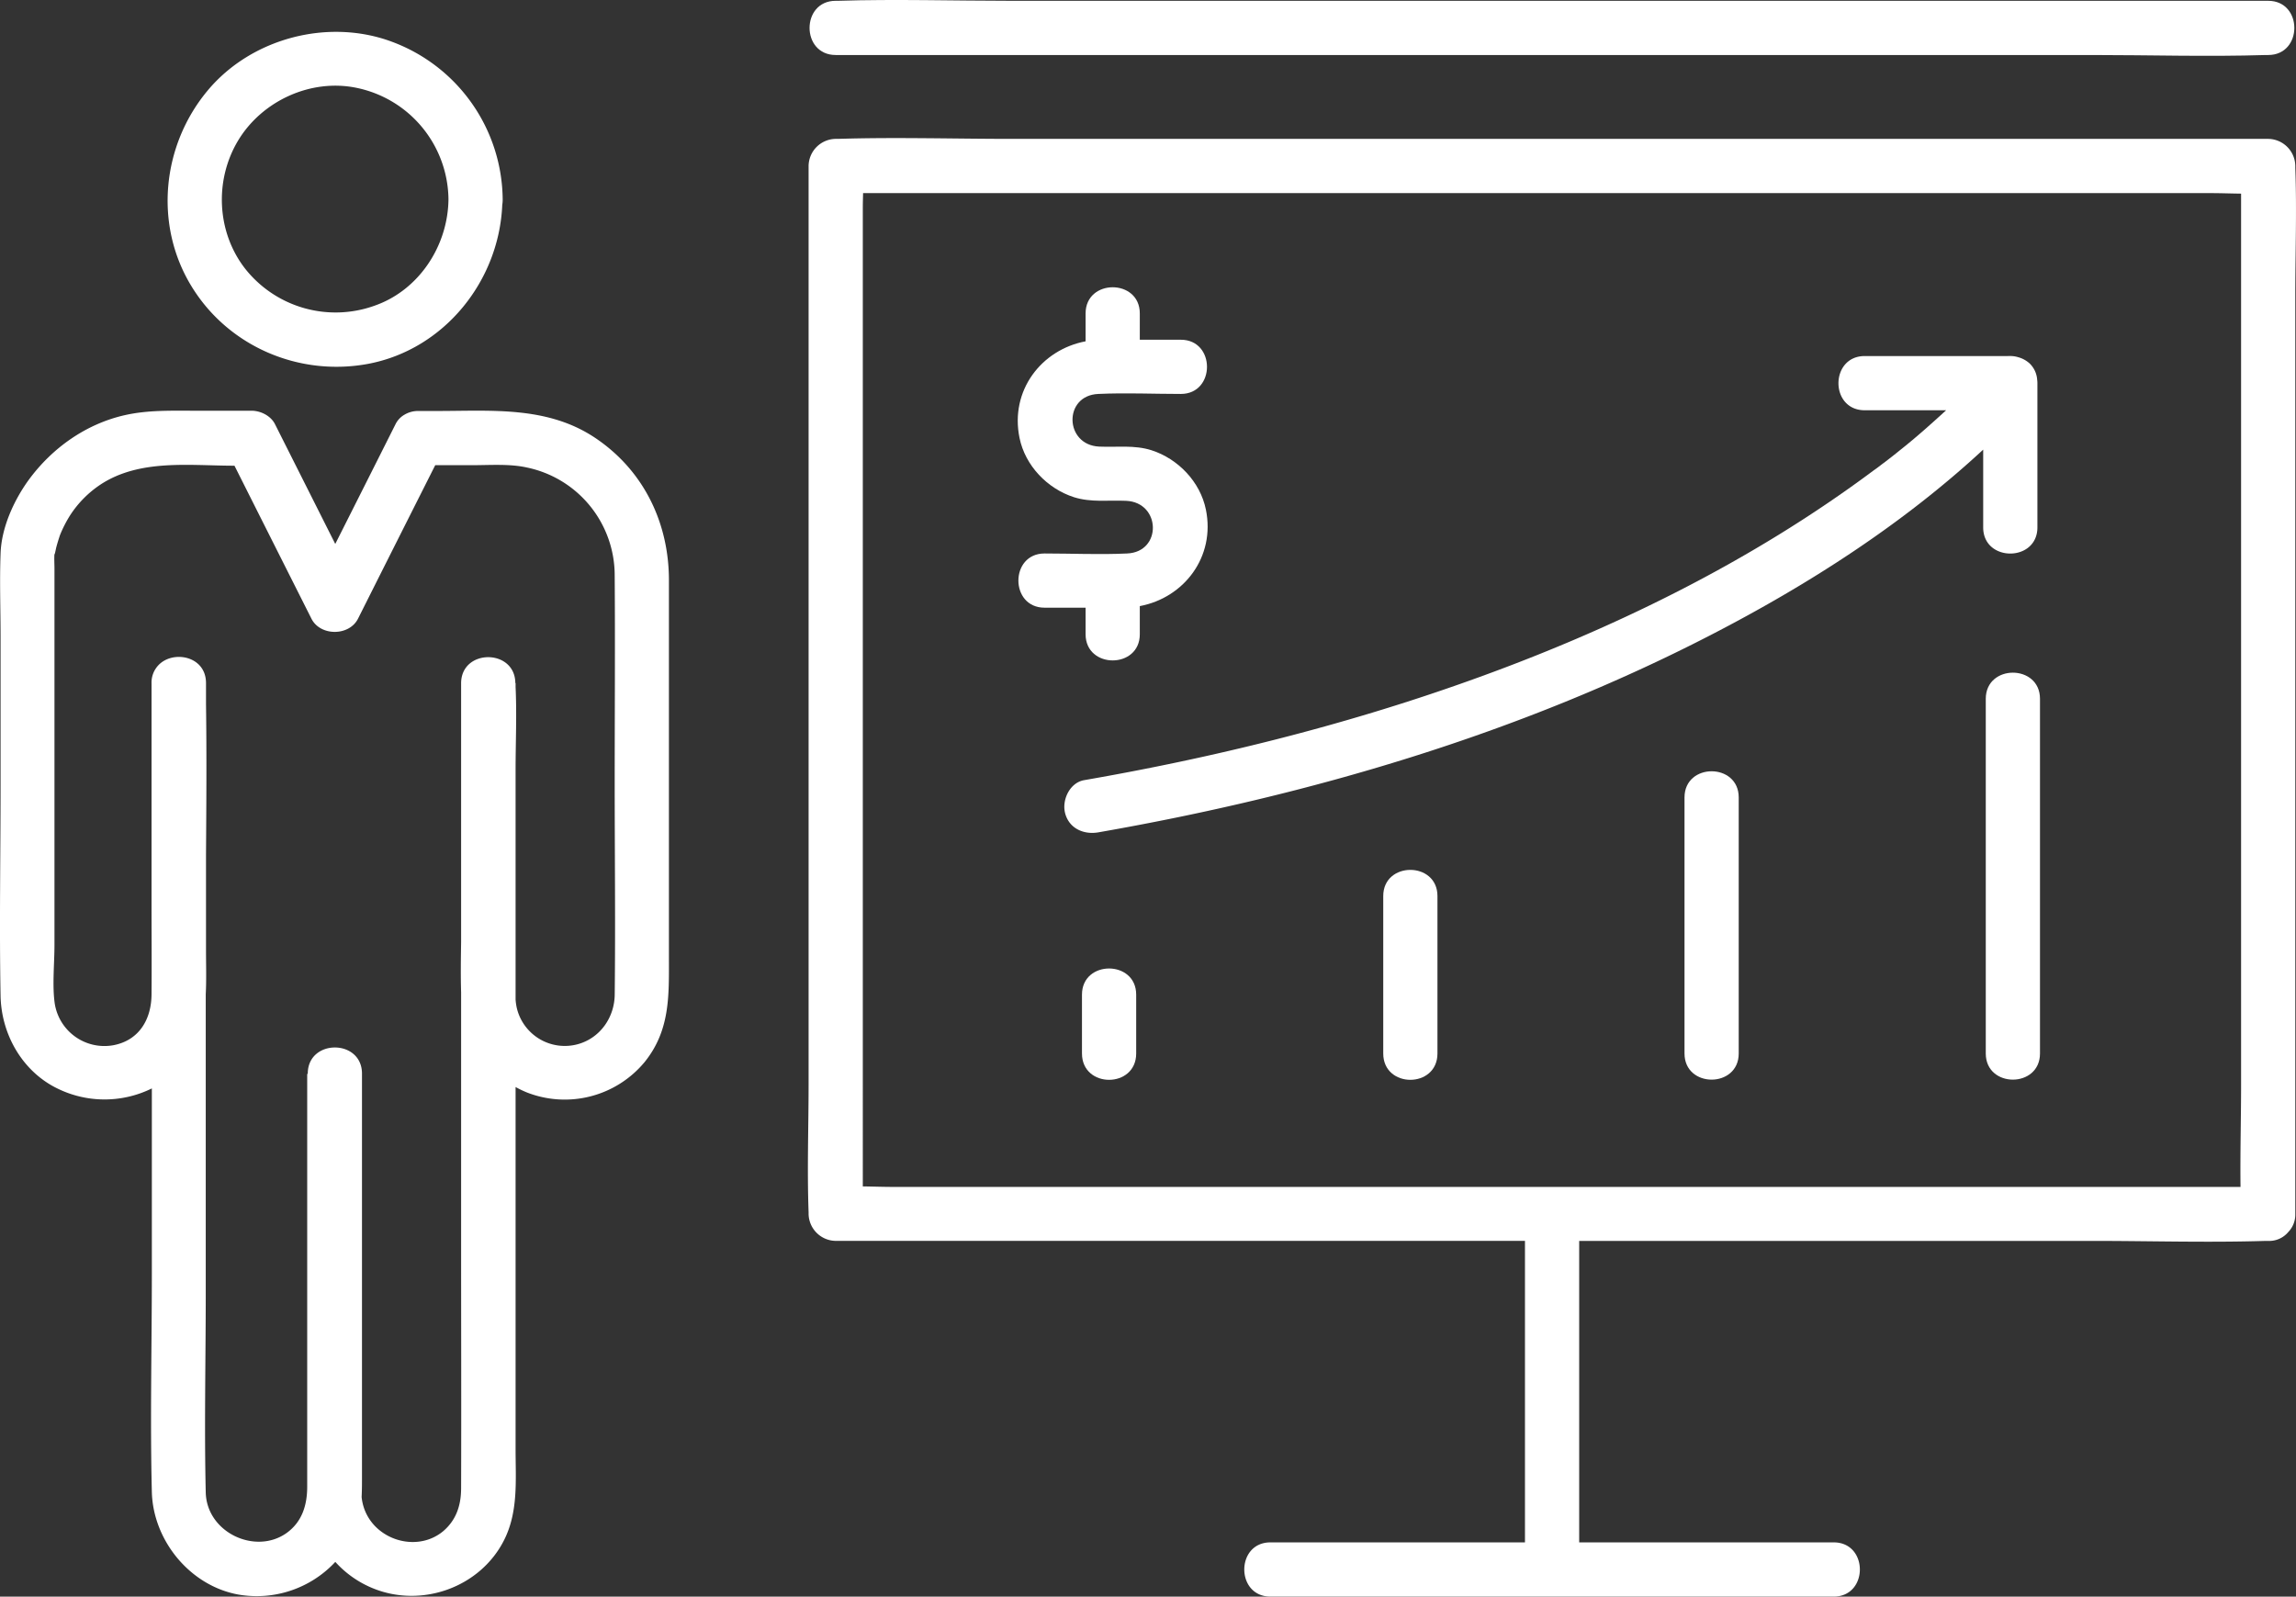 <svg xmlns="http://www.w3.org/2000/svg" viewBox="0 0 889.39 618.51"><rect x="0" y="0" width="889.39" height="618.51" fill="#333333" stroke="none"/><defs><style>.cls-1{fill:#fff;}</style></defs><title>prod-intermed</title><g id="Layer_2" data-name="Layer 2"><g id="Isolation_Mode" data-name="Isolation Mode"><path class="cls-1" d="M142.82,140.91c29.43-5.67,50.53-32.19,51.74-61.59a11.61,11.61,0,0,0,.16-2.11,65.74,65.74,0,0,0-42.8-61c-24.8-9.3-54.7-1.4-71.6,19-17.6,21.2-20.7,51.8-6.2,75.6C88.42,134.31,116,146,142.82,140.91Zm-50.5-86.6c9.3-15.3,28.1-23.9,45.7-20.3a44.57,44.57,0,0,1,35.7,43.2c-.2,18-11.4,35.2-28.6,41.2a44.65,44.65,0,0,1-49.9-14C83.92,90.21,82.92,69.81,92.32,54.31Z"/><path class="cls-1" d="M259.12,320.41v-95.6c0-22.2-9.7-42.4-28.3-55s-40.3-10.6-61.5-10.6h-7.2a10.23,10.23,0,0,0-5.41,1.42,8.66,8.66,0,0,0-3.49,3.68q-11.67,23.24-23.35,46.41-11.67-23.2-23.35-46.41c-1.6-3.2-5.5-5.2-9.1-5.2h-22c-9.1,0-18.1-.3-27,1.7-15.1,3.4-28.2,12.7-37.3,25.1-5.8,8-10.6,18.6-10.9,28.6-.4,10.6,0,21.4,0,32v57.7c0,27.2-.5,54.4,0,81.6.3,14.6,8.1,28.7,21.3,35.5a41.39,41.39,0,0,0,37.3.33v71.67c0,28.2-.7,56.5,0,84.7.5,18.8,14.8,36.3,33.5,39.7a41.57,41.57,0,0,0,37.57-12.65,39.84,39.84,0,0,0,14.63,10.25c18.9,7.7,41.6-.4,50.8-18.8,5.5-11,4.4-23.2,4.4-35.1V421.1a40.8,40.8,0,0,0,4.4,2.11,40.2,40.2,0,0,0,45.6-11.8c9.9-12.3,9.4-25.7,9.4-40.3Zm-21,64.9c-.1,8.8-5.6,16.8-14.3,19.2a19.1,19.1,0,0,1-23.6-13.9,21.37,21.37,0,0,1-.5-3.39V298.41c0-10.7.5-21.6,0-32.3v-1.5h-.1c-.11-13.4-21-13.37-21,.1V365c-.1,6.47-.2,13,0,19.41v99.8c0,30.7.1,61.4,0,92.2,0,6.6-1.8,12.4-7,16.8-11.26,9.28-30,2.18-31.54-13.3.16-2.94.14-5.89.14-8.9V415.91c0-13.5-21-13.5-21,0v.1H119v159.9c0,7.2-2,13.6-7.9,17.9-12.1,8.7-31-.1-31.4-15.6-.6-25.7,0-51.6,0-77.3V385.13c.29-5.67.1-11.45.1-17.12V331.44c.13-19.59.28-39.18,0-58.77v-8.06c0-10.56-12.85-12.86-18.45-6.9a9.75,9.75,0,0,0-2.65,7v85c0,11.9.1,23.7,0,35.6-.1,9.6-4.8,17.7-14.8,19.6a19.47,19.47,0,0,1-22.7-16.2c-1-7-.1-15.4-.1-22.7V220.41c0-2-.15-4,0-5.93,0,1.16.56-2,.73-2.57.4-1.5.9-3.1,1.4-4.6a47.87,47.87,0,0,1,4-7.8,41.1,41.1,0,0,1,11.7-11.8c15.2-10,34.5-7.3,51.9-7.3h0q14.89,29.63,29.78,59.2c3.4,6.9,14.7,6.9,18.1,0q14.94-29.75,29.88-59.4h14.12c7.1,0,14.7-.6,21.4.9a42.69,42.69,0,0,1,34,41.8c.2,26.9,0,53.9,0,80.8C238.12,330.91,238.42,358.11,238.12,385.31Z"/><path class="cls-1" d="M889.12,65v-.7a10.63,10.63,0,0,0-10.5-10.5H391.92c-22.4,0-44.9-.7-67.3,0h-.9a10.63,10.63,0,0,0-10.5,10.5v355.8c0,16.4-.6,33,0,49.4v.7a10.63,10.63,0,0,0,10.5,10.5h267v116.8h-98.6c-13.5,0-13.5,21,0,21h218.2c13.5,0,13.5-21,0-21h-98.6V480.71h198.7c22.4,0,44.9.7,67.3,0h.9a9.56,9.56,0,0,0,7.77-3.43,9.73,9.73,0,0,0,2.73-7.07V114.41C889.12,98,889.72,81.41,889.12,65Zm-65.9,394.8h-477c-4,0-8-.15-12-.2V80.81c0-2,.06-4,.11-6H856.12c4,0,8,.15,12,.2v345.1c0,13.17-.38,26.48-.22,39.7Z"/><path class="cls-1" d="M323.72,21.31h486.7c22.4,0,44.9.7,67.3,0h.9c13.5,0,13.5-21,0-21H391.92c-22.4,0-44.9-.7-67.3,0h-.9C310.22.31,310.22,21.31,323.72,21.31Z"/><path class="cls-1" d="M419.12,385.31v22.8c0,13.6,21,13.6,21,0v-22.8C440.12,371.81,419.12,371.81,419.12,385.31Z"/><path class="cls-1" d="M652.52,308.91v99.2c0,13.5,21,13.5,21,0v-99.2C673.52,295.41,652.52,295.41,652.52,308.91Z"/><path class="cls-1" d="M769.22,270.71v137.4c0,13.5,21,13.5,21,0V270.71C790.22,257.21,769.22,257.21,769.22,270.71Z"/><path class="cls-1" d="M789.22,204.31v-55.9a10.08,10.08,0,0,0-.09-1.28,9.66,9.66,0,0,0-2.91-6.32,10.82,10.82,0,0,0-4.44-2.43,10.18,10.18,0,0,0-2.57-.45,12,12,0,0,0-1.45,0H722.32c-13.5,0-13.6,21,0,21h31.54c-2.74,2.53-5.52,5-8.34,7.5-3.2,2.8-6.4,5.5-9.7,8.1-1.7,1.4-3.5,2.8-5.2,4.1l-.32.25-.88.65c-1.2.9-2.3,1.8-3.5,2.6-47.8,35.7-102.2,62.2-158,82-48.1,17.1-97.8,29.4-148,38.1-5.6,1-8.7,7.8-7.3,12.9,1.6,5.9,7.3,8.3,12.9,7.3,81.9-14.3,162.8-38.1,236.9-76.3,37.75-19.45,74.47-42.91,105.8-71.95v30.15C768.22,217.81,789.22,217.81,789.22,204.31Z"/><path class="cls-1" d="M535.82,347.11v61c0,13.6,21,13.6,21,0v-61C556.82,333.61,535.82,333.61,535.82,347.11Z"/><path class="cls-1" d="M420.52,245.71c0,13.5,21,13.5,21,0V234.8c17.13-3.23,29.35-19.07,25.6-37.39-2.2-10.8-10.8-19.7-21.1-23-6.6-2.1-13.4-1.1-20.2-1.4-13.5-.6-14-19.8-.4-20.4,10.6-.5,21.3,0,32,0,13.5,0,13.5-21,0-21-5.3,0-10.6,0-15.9,0V121.41c0-13.5-21-13.5-21,0v10.81c-17.13,3.23-29.35,19.07-25.6,37.39,2.2,10.8,10.8,19.7,21.1,23,6.6,2.1,13.4,1.1,20.2,1.4,13.5.6,14,19.8.4,20.4-10.6.5-21.3,0-32,0-13.5,0-13.5,21,0,21,5.3,0,10.6,0,15.9,0Z"/></g></g></svg>